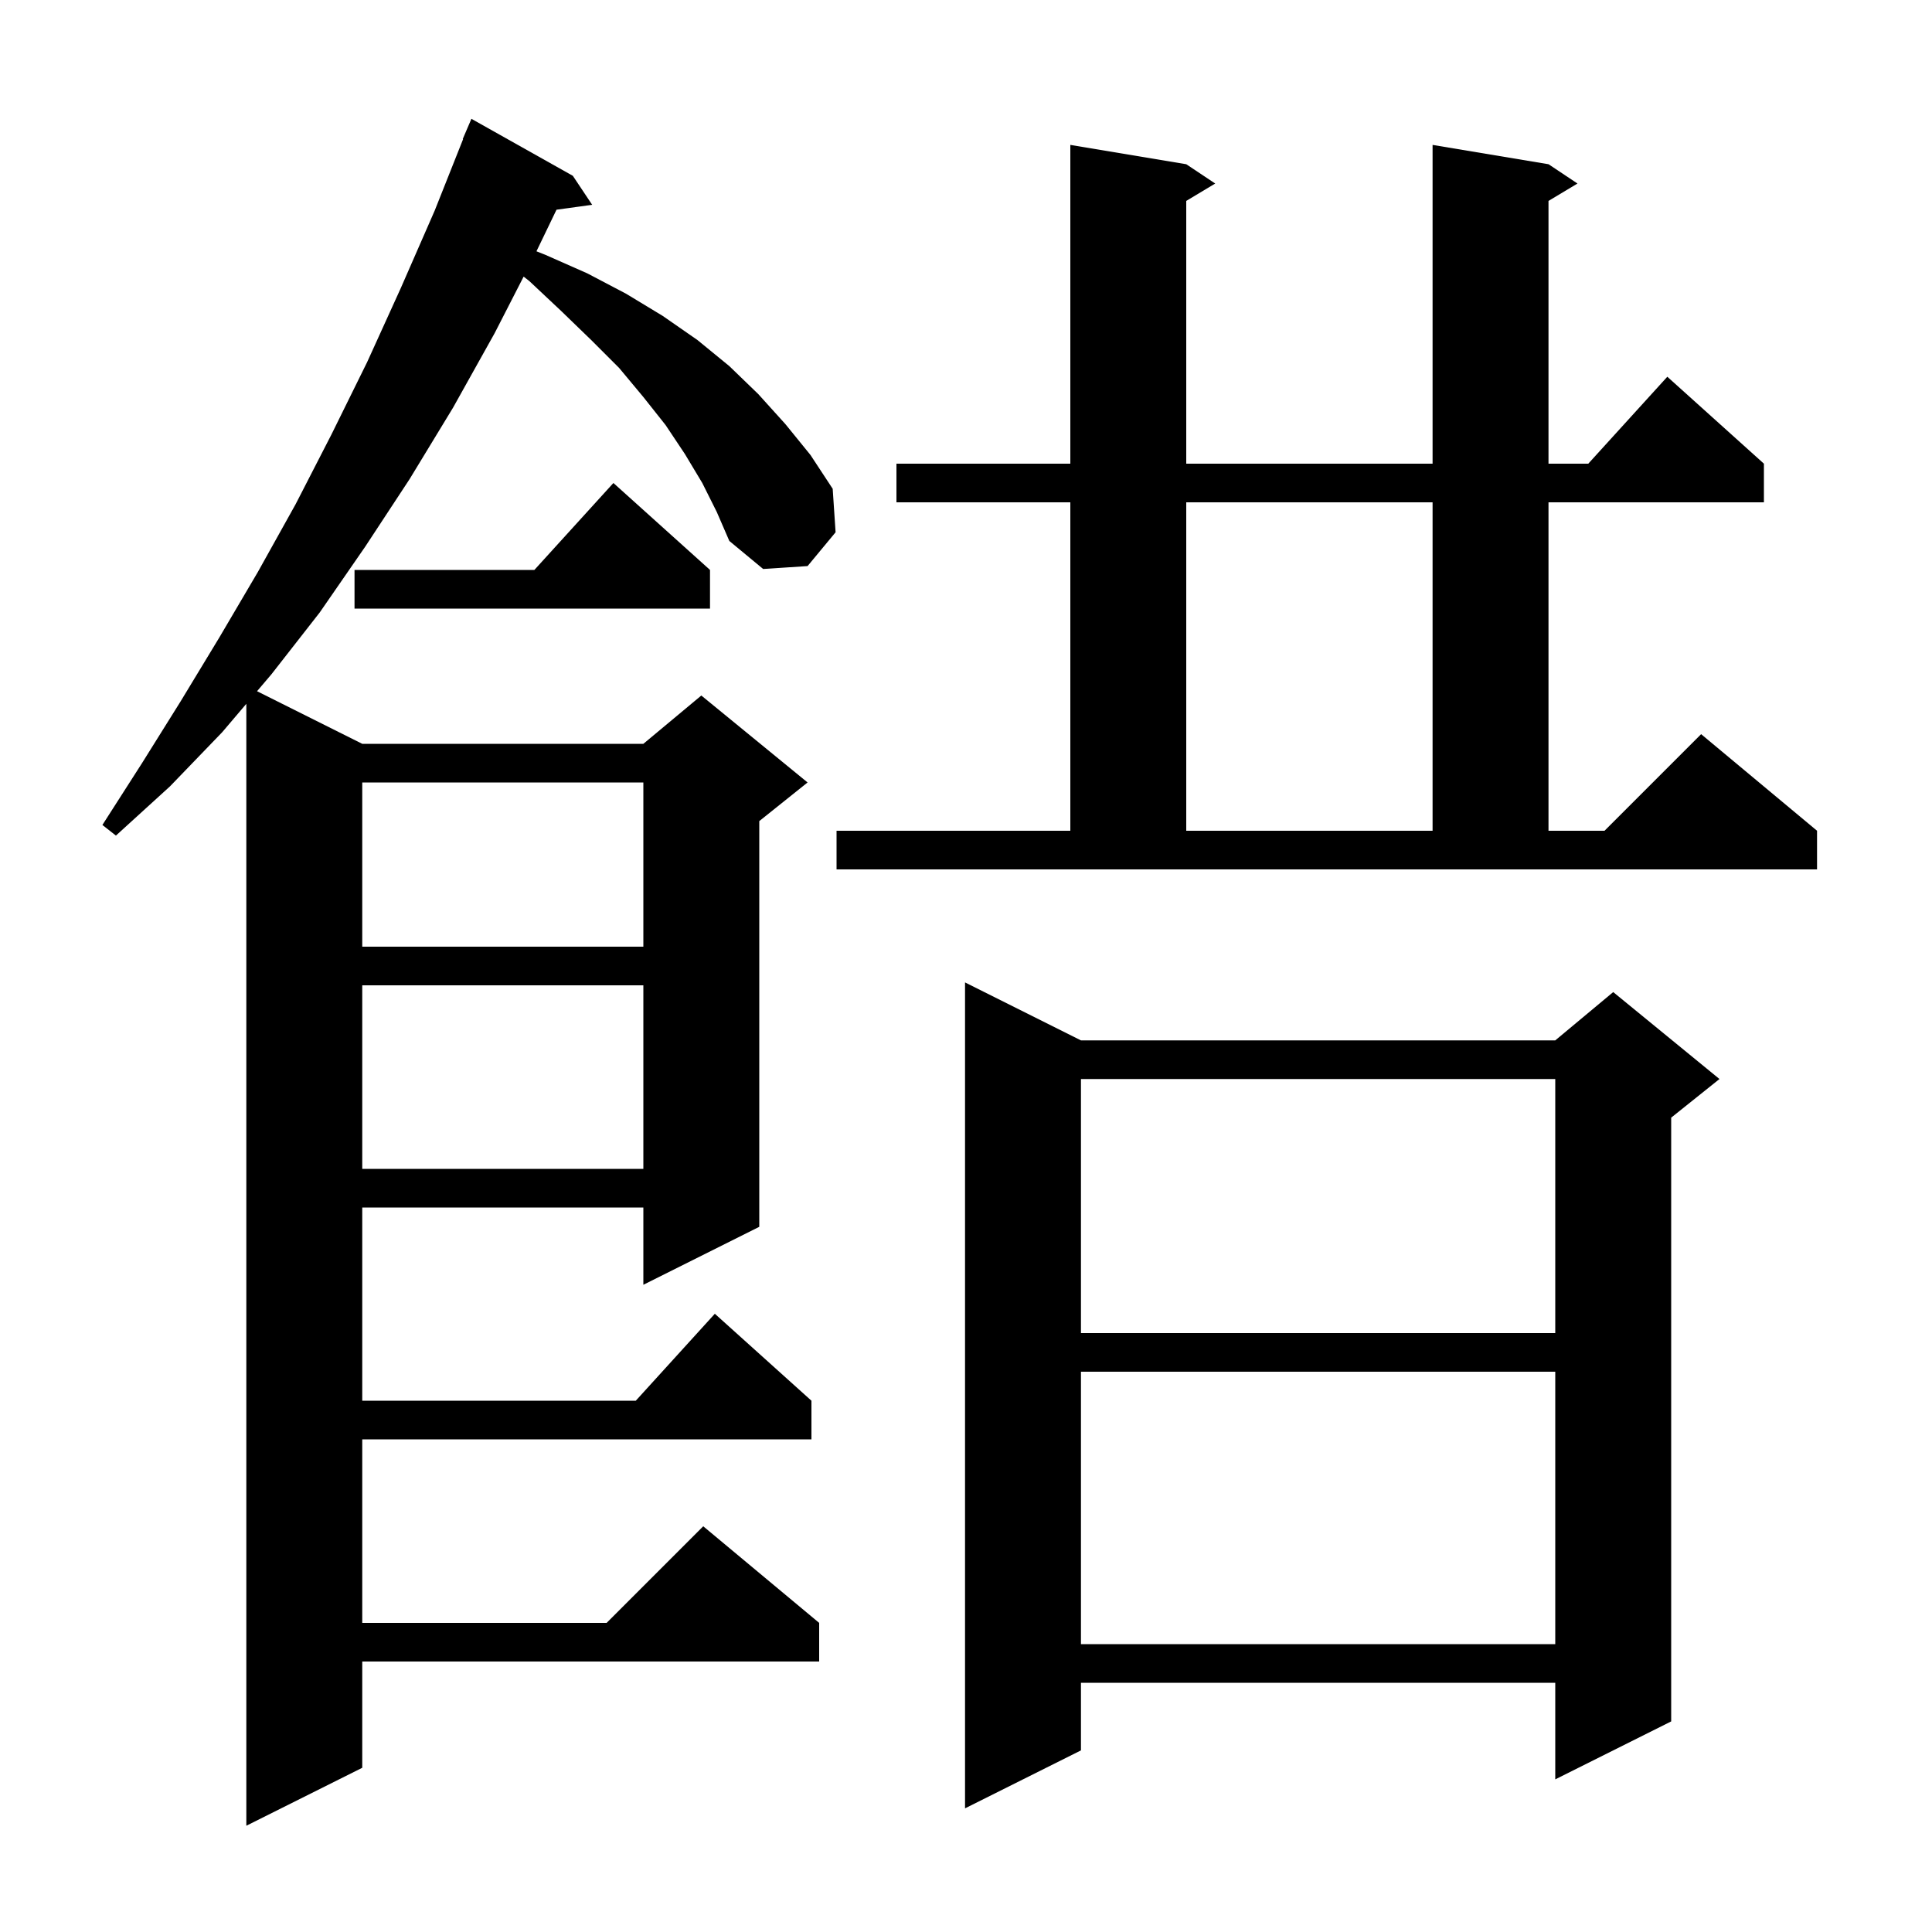 <svg xmlns="http://www.w3.org/2000/svg" xmlns:xlink="http://www.w3.org/1999/xlink" version="1.1" baseProfile="full" viewBox="0 0 200 200" width="200" height="200"><g fill="currentColor"><path d="M 72.7 50.0 L 70.9 47.0 L 68.9 44.0 L 66.6 41.1 L 64.1 38.1 L 61.2 35.2 L 58.1 32.2 L 54.8 29.1 L 54.206 28.634 L 51.2 34.5 L 46.9 42.2 L 42.4 49.6 L 37.8 56.6 L 33.1 63.4 L 28.1 69.8 L 26.609 71.554 L 37.5 77.0 L 66.6 77.0 L 72.6 72.0 L 83.6 81.0 L 78.6 85.0 L 78.6 127.0 L 66.6 133.0 L 66.6 125.0 L 37.5 125.0 L 37.5 145.0 L 65.818 145.0 L 74.0 136.0 L 84.0 145.0 L 84.0 149.0 L 37.5 149.0 L 37.5 168.0 L 62.8 168.0 L 72.8 158.0 L 84.8 168.0 L 84.8 172.0 L 37.5 172.0 L 37.5 183.0 L 25.5 189.0 L 25.5 72.859 L 23.0 75.8 L 17.6 81.4 L 12.0 86.5 L 10.6 85.4 L 14.7 79.0 L 18.7 72.6 L 22.7 66.0 L 26.7 59.2 L 30.6 52.2 L 34.3 45.0 L 38.0 37.5 L 41.5 29.8 L 45.0 21.8 L 47.937 14.412 L 47.9 14.4 L 48.8 12.3 L 59.3 18.2 L 61.3 21.2 L 57.609 21.709 L 55.534 26.014 L 56.5 26.4 L 60.8 28.3 L 64.8 30.4 L 68.6 32.7 L 72.2 35.2 L 75.5 37.9 L 78.5 40.8 L 81.3 43.9 L 83.9 47.1 L 86.2 50.6 L 86.5 55.1 L 83.6 58.6 L 79.0 58.9 L 75.5 56.0 L 74.2 53.0 Z M 111.9 107.7 L 161.0 107.7 L 167.0 102.7 L 178.0 111.7 L 173.0 115.7 L 173.0 178.2 L 161.0 184.2 L 161.0 174.2 L 111.9 174.2 L 111.9 181.2 L 99.9 187.2 L 99.9 101.7 Z M 111.9 142.0 L 111.9 170.2 L 161.0 170.2 L 161.0 142.0 Z M 111.9 111.7 L 111.9 138.0 L 161.0 138.0 L 161.0 111.7 Z M 37.5 102.0 L 37.5 121.0 L 66.6 121.0 L 66.6 102.0 Z M 37.5 81.0 L 37.5 98.0 L 66.6 98.0 L 66.6 81.0 Z M 86.6 86.0 L 110.8 86.0 L 110.8 52.0 L 92.8 52.0 L 92.8 48.0 L 110.8 48.0 L 110.8 15.0 L 122.8 17.0 L 125.8 19.0 L 122.8 20.8 L 122.8 48.0 L 148.3 48.0 L 148.3 15.0 L 160.3 17.0 L 163.3 19.0 L 160.3 20.8 L 160.3 48.0 L 164.418 48.0 L 172.6 39.0 L 182.6 48.0 L 182.6 52.0 L 160.3 52.0 L 160.3 86.0 L 166.1 86.0 L 176.1 76.0 L 188.1 86.0 L 188.1 90.0 L 86.6 90.0 Z M 122.8 52.0 L 122.8 86.0 L 148.3 86.0 L 148.3 52.0 Z M 73.5 59.0 L 73.5 63.0 L 36.7 63.0 L 36.7 59.0 L 55.318 59.0 L 63.5 50.0 Z "/></g></svg>
